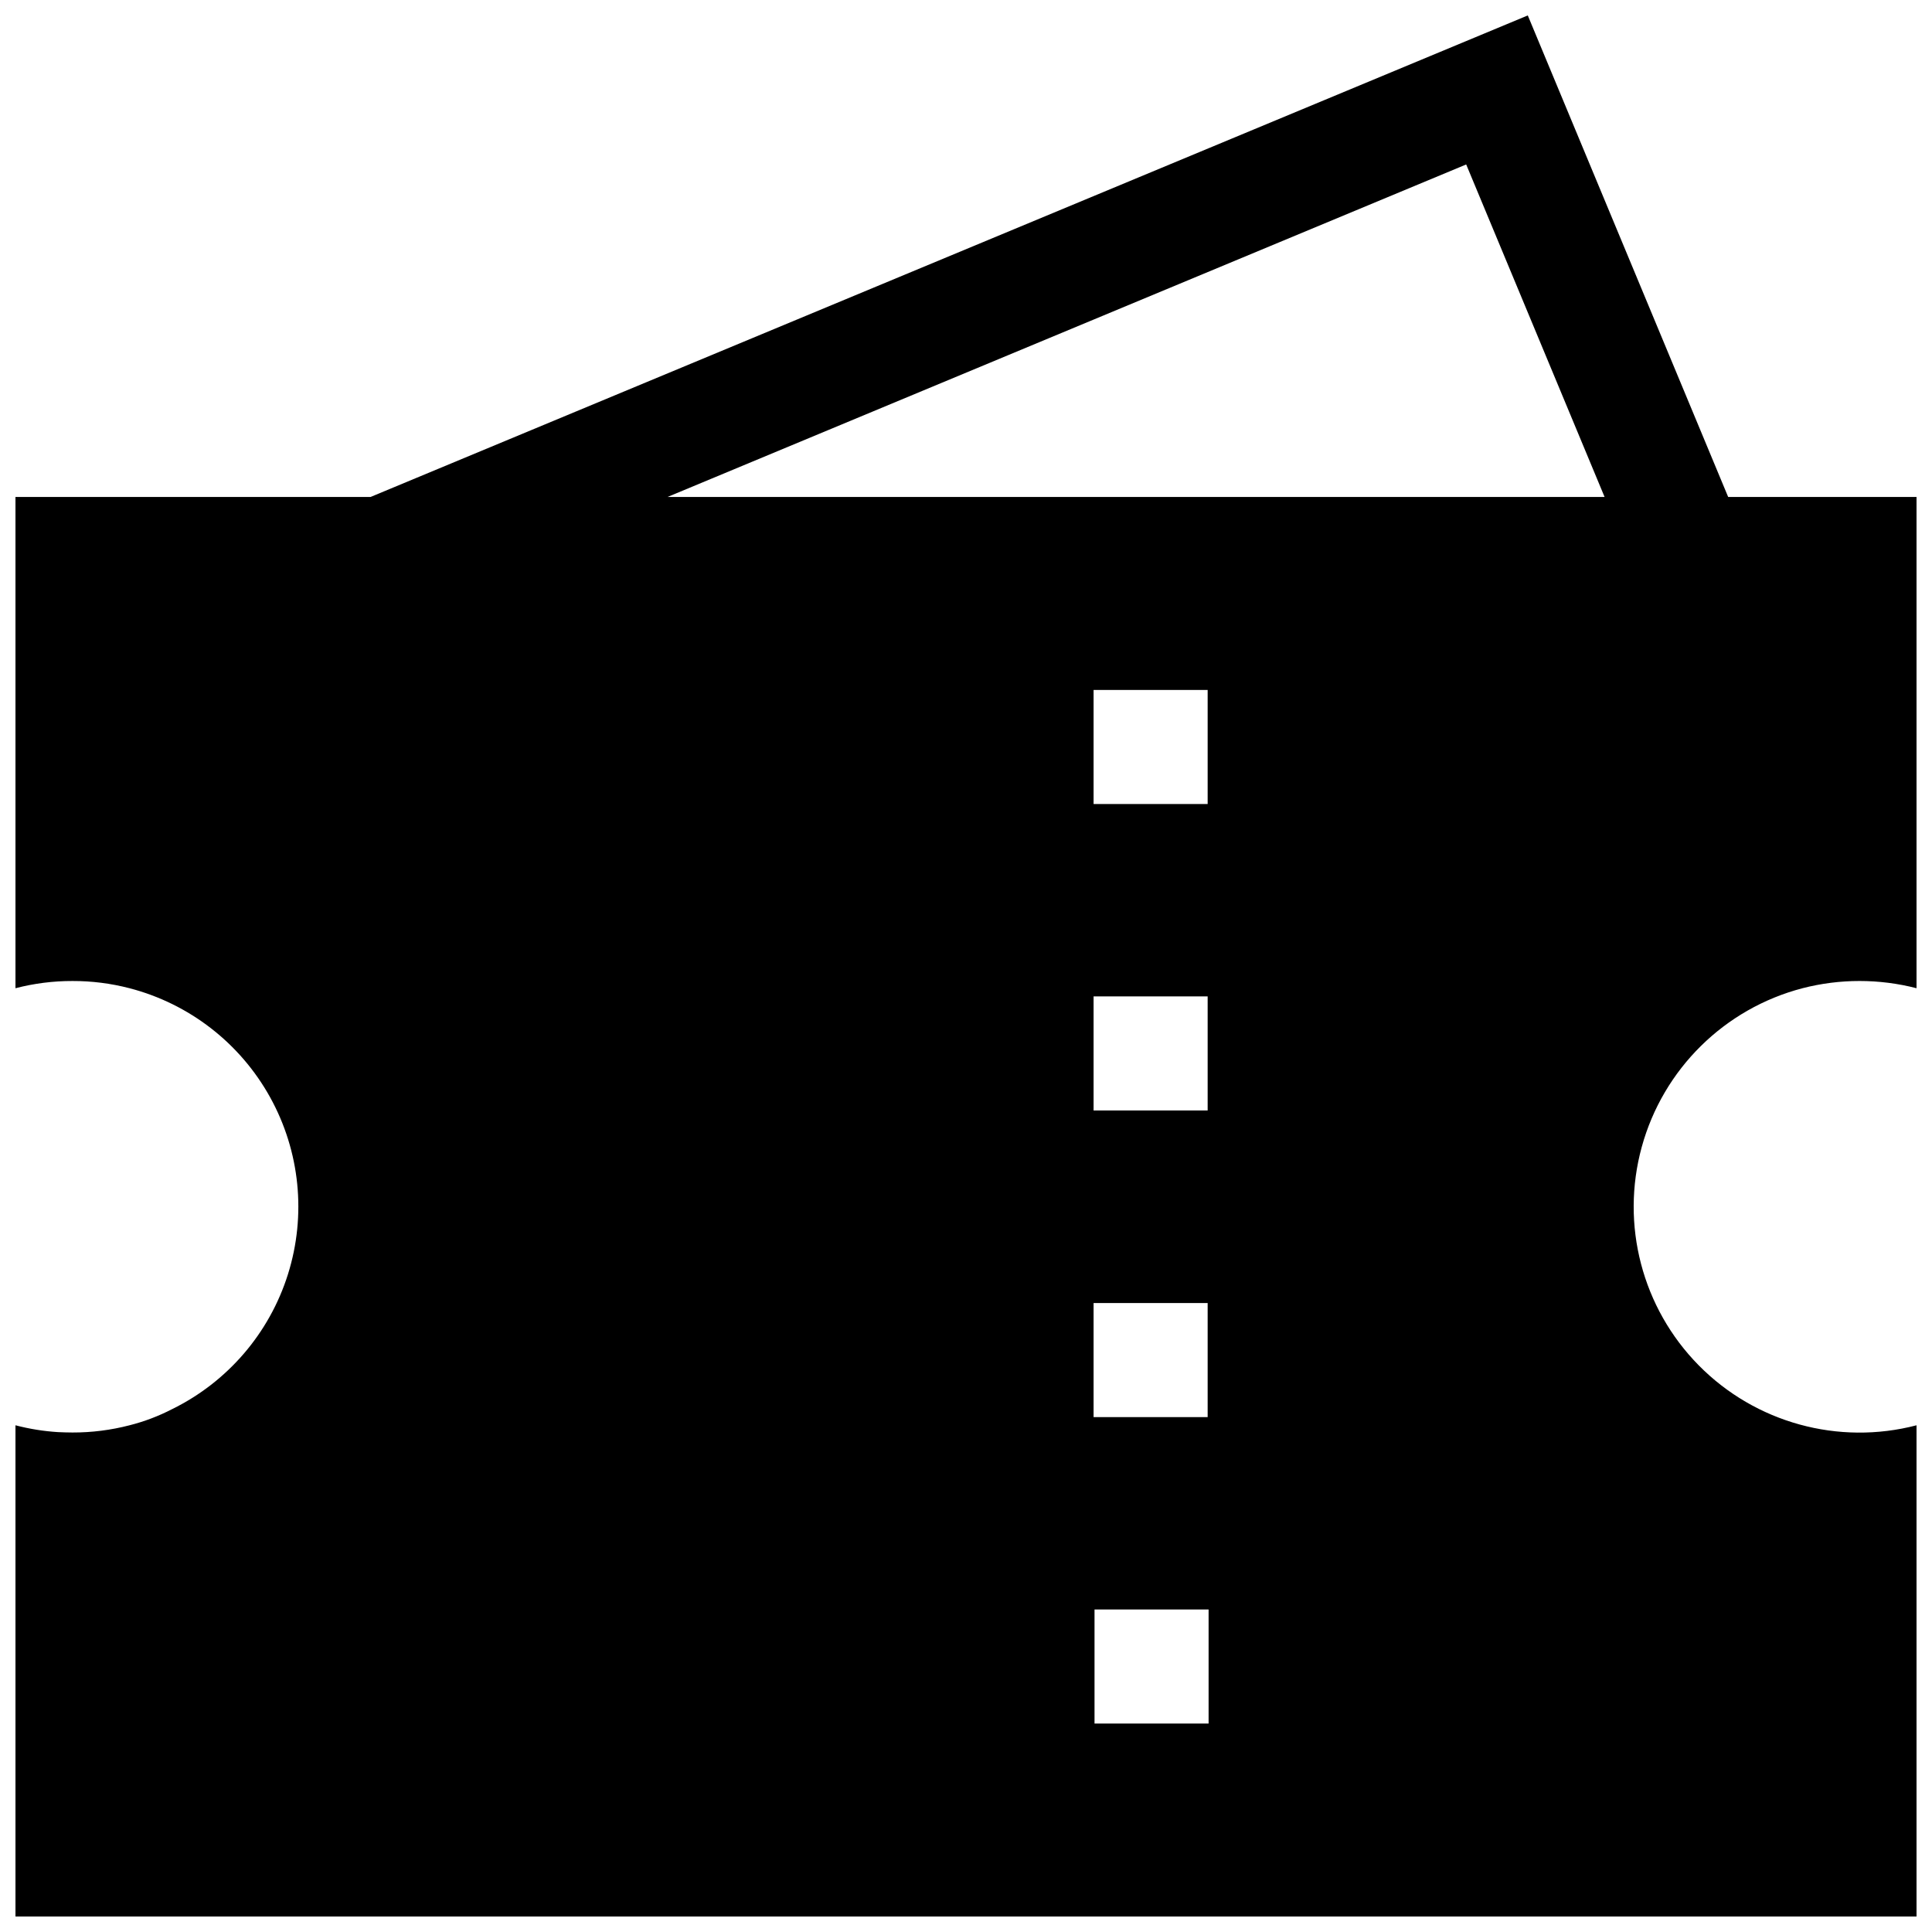 <?xml version="1.0" encoding="UTF-8"?>
<!-- Uploaded to: SVG Repo, www.svgrepo.com, Generator: SVG Repo Mixer Tools -->
<svg width="800px" height="800px" version="1.1" viewBox="144 144 512 512" xmlns="http://www.w3.org/2000/svg">
 <defs>
  <clipPath id="a">
   <path d="m148.09 148.09h503.81v503.81h-503.81z"/>
  </clipPath>
 </defs>
 <g clip-path="url(#a)">
  <path d="m621.68 405.89c9.914-2.555 20.312-2.555 30.227 0v-130.19h-49.926l-53.102-127.61-306.67 127.61h-94.109v130.19c4.938-1.281 10.016-1.926 15.113-1.914 5.102-0.012 10.18 0.633 15.117 1.914 15.844 4.121 29.309 14.562 37.246 28.887 7.934 14.32 9.648 31.273 4.742 46.895-4.906 15.621-16.004 28.547-30.703 35.762-3.586 1.855-7.375 3.293-11.285 4.281-4.938 1.281-10.016 1.926-15.117 1.914-1.309 0-2.57-0.051-3.828-0.102-3.812-0.238-7.59-0.844-11.285-1.812v130.18h503.81v-130.18c-20.688 5.398-42.688-0.648-57.711-15.867-15.02-15.219-20.781-37.293-15.113-57.914 5.668-20.617 21.906-36.645 42.598-42.043zm-157.64 2.168v30.23h-30.23v-30.23zm-30.23-50.984v-30.23h30.23v30.23zm30.23 132.25v30.23h-30.23v-30.23zm-29.98 81.211h30.23v30.23h-30.23zm98.496-382.95 36.676 88.117h-248.33z"/>
 </g>
</svg>